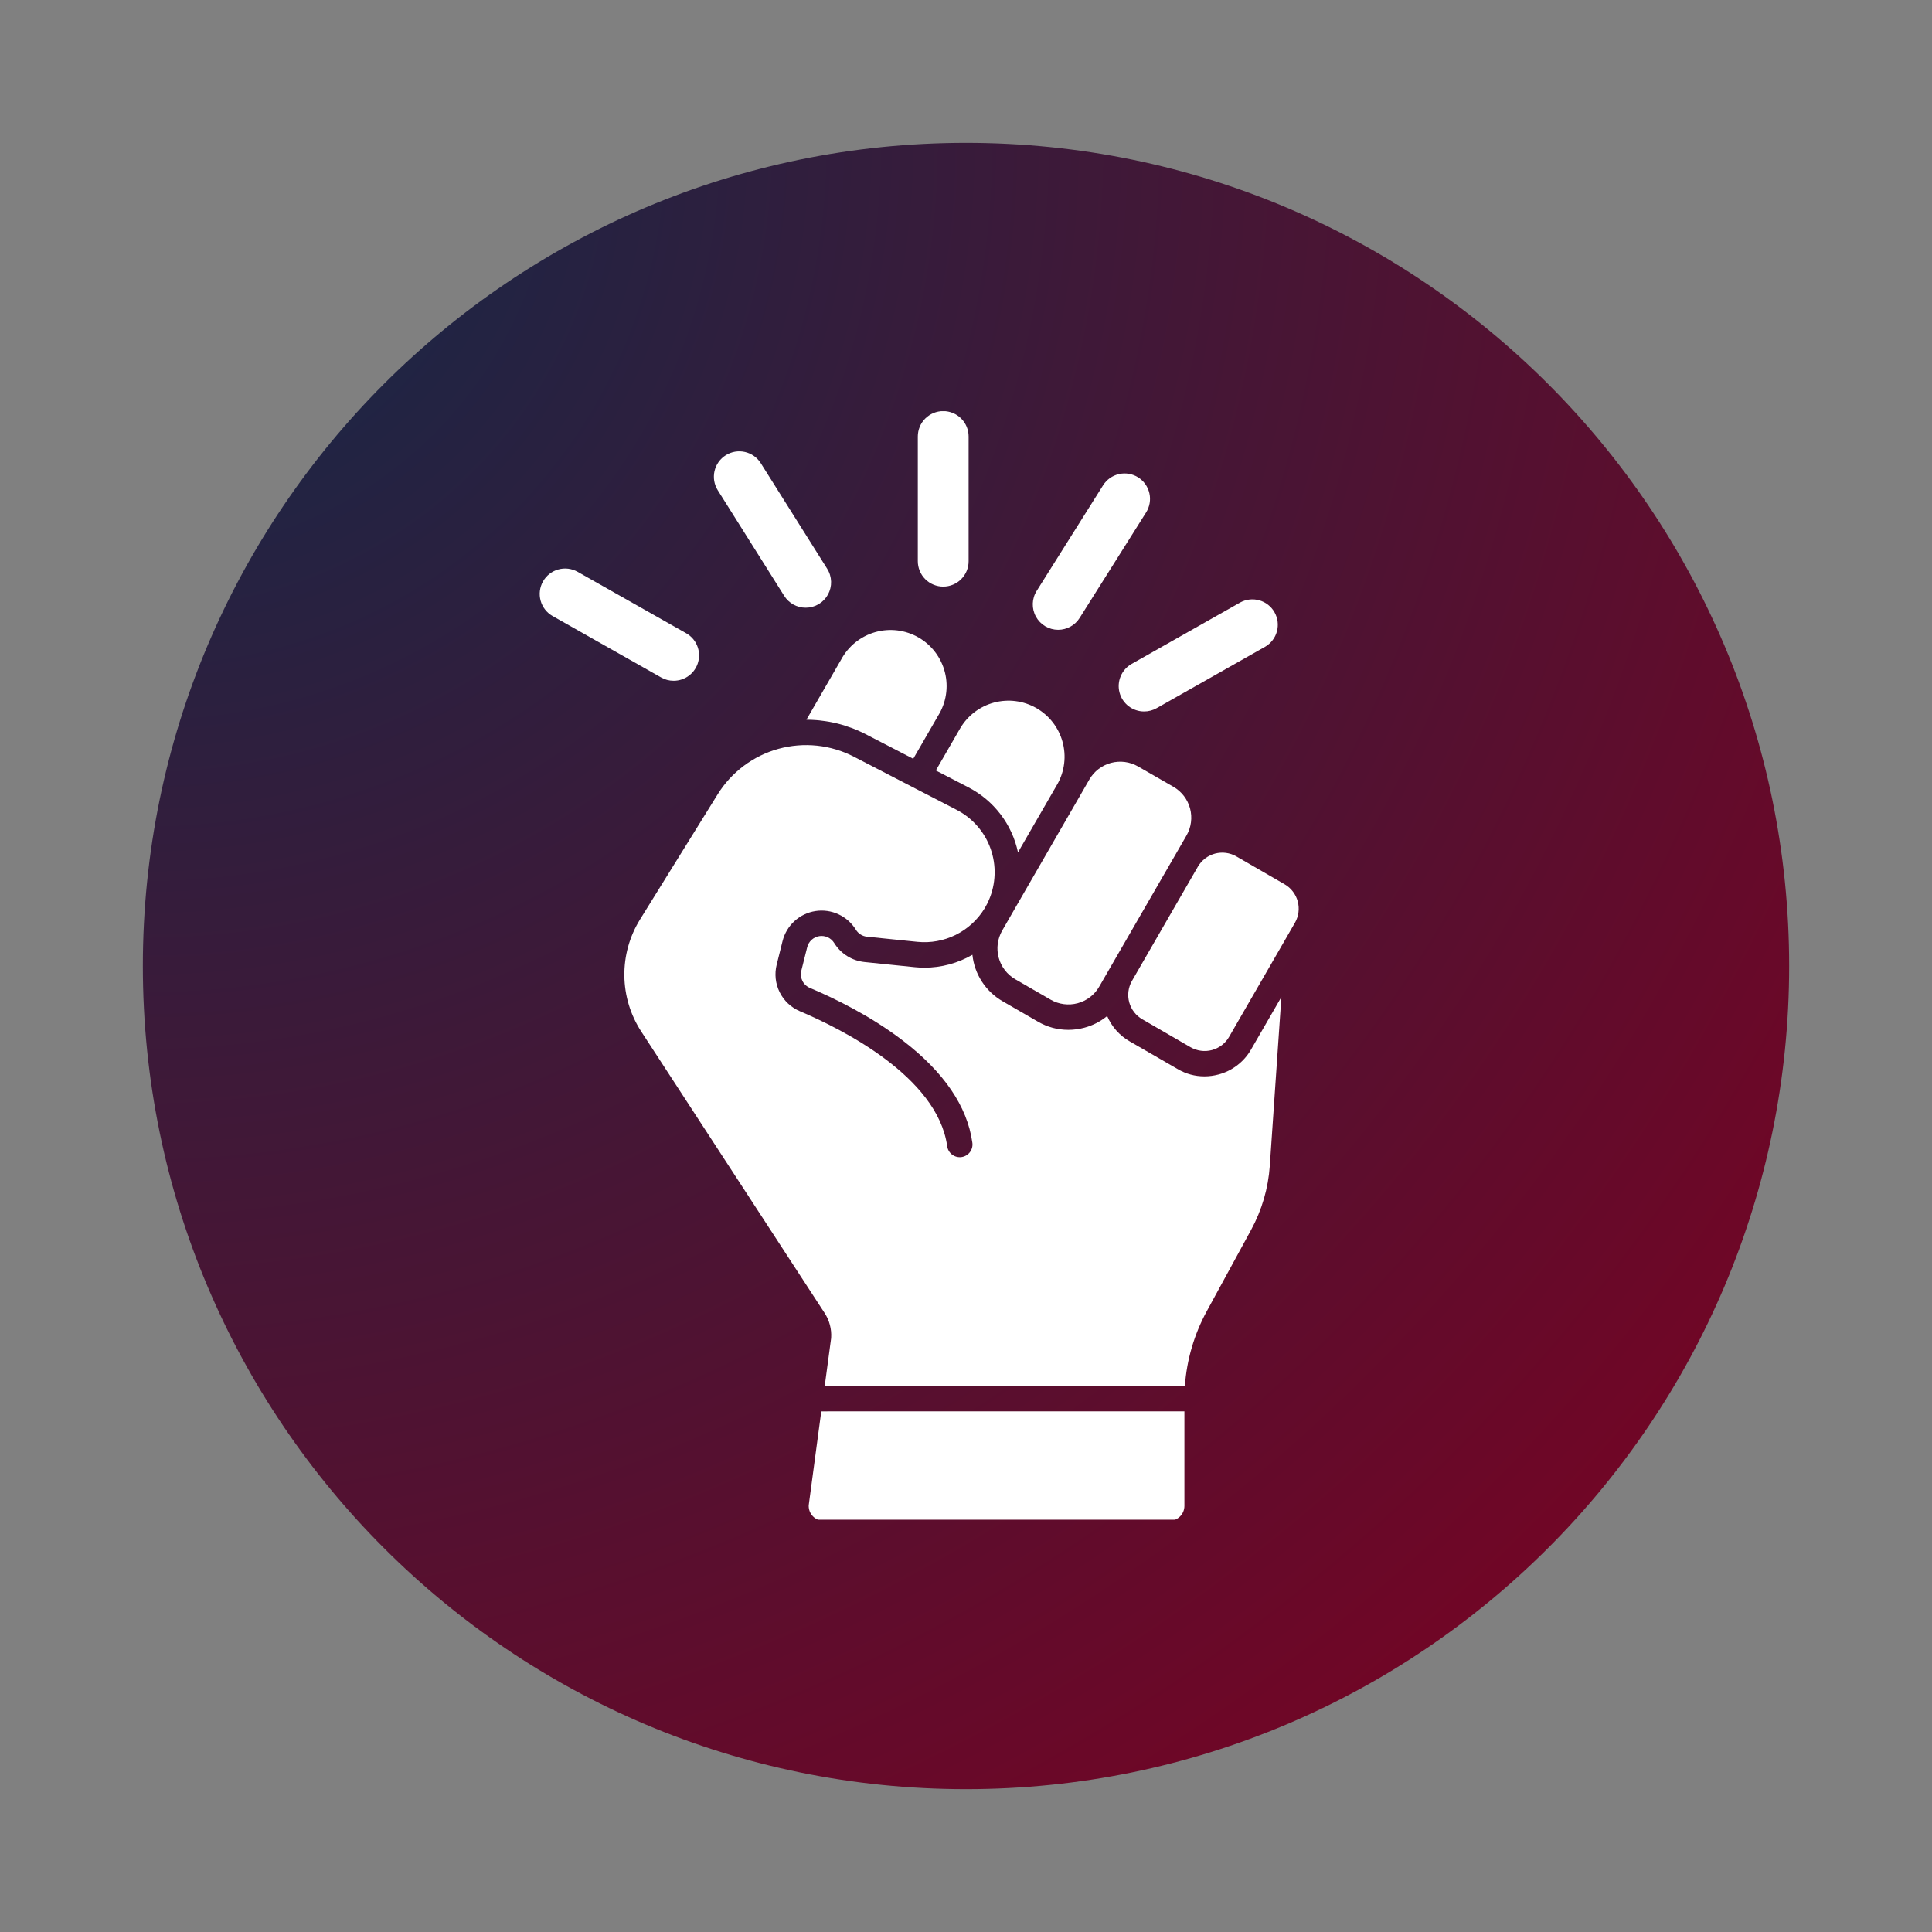 <svg xmlns="http://www.w3.org/2000/svg" xmlns:xlink="http://www.w3.org/1999/xlink" width="800" zoomAndPan="magnify" viewBox="0 0 600 600" height="800" preserveAspectRatio="xMidYMid meet" version="1.0"><rect x="0" y="0" width="600" height="600" fill="#808080" stroke="none"/><defs><clipPath id="1508e225f5"><path d="M 44.363 44.363 L 555.637 44.363 L 555.637 555.637 L 44.363 555.637 Z M 44.363 44.363 " clip-rule="nonzero"/></clipPath><clipPath id="6543ab1d03"><path d="M 300 44.363 C 158.816 44.363 44.363 158.816 44.363 300 C 44.363 441.184 158.816 555.637 300 555.637 C 441.184 555.637 555.637 441.184 555.637 300 C 555.637 158.816 441.184 44.363 300 44.363 Z M 300 44.363 " clip-rule="nonzero"/></clipPath><clipPath id="bd40966a35"><path d="M 0.363 0.363 L 511.637 0.363 L 511.637 511.637 L 0.363 511.637 Z M 0.363 0.363 " clip-rule="nonzero"/></clipPath><clipPath id="aedf0006d8"><path d="M 256 0.363 C 114.816 0.363 0.363 114.816 0.363 256 C 0.363 397.184 114.816 511.637 256 511.637 C 397.184 511.637 511.637 397.184 511.637 256 C 511.637 114.816 397.184 0.363 256 0.363 Z M 256 0.363 " clip-rule="nonzero"/></clipPath><radialGradient gradientTransform="matrix(1, 0, 0, 1, 0.364, 0.364)" gradientUnits="userSpaceOnUse" r="723.048" cx="0" id="32d61f1f78" cy="0" fx="0" fy="0"><stop stop-opacity="1" stop-color="rgb(6.441%, 16.405%, 28.566%)" offset="0"/><stop stop-opacity="1" stop-color="rgb(6.699%, 16.309%, 28.471%)" offset="0.008"/><stop stop-opacity="1" stop-color="rgb(6.87%, 16.245%, 28.409%)" offset="0.012"/><stop stop-opacity="1" stop-color="rgb(7.04%, 16.179%, 28.346%)" offset="0.016"/><stop stop-opacity="1" stop-color="rgb(7.213%, 16.115%, 28.284%)" offset="0.02"/><stop stop-opacity="1" stop-color="rgb(7.384%, 16.051%, 28.22%)" offset="0.023"/><stop stop-opacity="1" stop-color="rgb(7.556%, 15.987%, 28.157%)" offset="0.027"/><stop stop-opacity="1" stop-color="rgb(7.727%, 15.923%, 28.094%)" offset="0.031"/><stop stop-opacity="1" stop-color="rgb(7.899%, 15.858%, 28.032%)" offset="0.035"/><stop stop-opacity="1" stop-color="rgb(8.07%, 15.793%, 27.969%)" offset="0.039"/><stop stop-opacity="1" stop-color="rgb(8.243%, 15.729%, 27.907%)" offset="0.043"/><stop stop-opacity="1" stop-color="rgb(8.414%, 15.665%, 27.843%)" offset="0.047"/><stop stop-opacity="1" stop-color="rgb(8.586%, 15.601%, 27.78%)" offset="0.051"/><stop stop-opacity="1" stop-color="rgb(8.757%, 15.536%, 27.718%)" offset="0.055"/><stop stop-opacity="1" stop-color="rgb(8.929%, 15.472%, 27.655%)" offset="0.059"/><stop stop-opacity="1" stop-color="rgb(9.1%, 15.408%, 27.592%)" offset="0.062"/><stop stop-opacity="1" stop-color="rgb(9.271%, 15.343%, 27.53%)" offset="0.066"/><stop stop-opacity="1" stop-color="rgb(9.444%, 15.279%, 27.466%)" offset="0.07"/><stop stop-opacity="1" stop-color="rgb(9.615%, 15.215%, 27.403%)" offset="0.074"/><stop stop-opacity="1" stop-color="rgb(9.787%, 15.15%, 27.341%)" offset="0.078"/><stop stop-opacity="1" stop-color="rgb(9.958%, 15.086%, 27.278%)" offset="0.082"/><stop stop-opacity="1" stop-color="rgb(10.13%, 15.022%, 27.216%)" offset="0.086"/><stop stop-opacity="1" stop-color="rgb(10.301%, 14.957%, 27.153%)" offset="0.09"/><stop stop-opacity="1" stop-color="rgb(10.474%, 14.893%, 27.09%)" offset="0.094"/><stop stop-opacity="1" stop-color="rgb(10.645%, 14.828%, 27.026%)" offset="0.098"/><stop stop-opacity="1" stop-color="rgb(10.817%, 14.764%, 26.964%)" offset="0.102"/><stop stop-opacity="1" stop-color="rgb(10.988%, 14.7%, 26.901%)" offset="0.105"/><stop stop-opacity="1" stop-color="rgb(11.16%, 14.636%, 26.839%)" offset="0.109"/><stop stop-opacity="1" stop-color="rgb(11.331%, 14.571%, 26.776%)" offset="0.113"/><stop stop-opacity="1" stop-color="rgb(11.502%, 14.507%, 26.714%)" offset="0.117"/><stop stop-opacity="1" stop-color="rgb(11.675%, 14.442%, 26.649%)" offset="0.121"/><stop stop-opacity="1" stop-color="rgb(11.845%, 14.378%, 26.587%)" offset="0.125"/><stop stop-opacity="1" stop-color="rgb(12.018%, 14.314%, 26.524%)" offset="0.129"/><stop stop-opacity="1" stop-color="rgb(12.189%, 14.25%, 26.462%)" offset="0.133"/><stop stop-opacity="1" stop-color="rgb(12.361%, 14.185%, 26.399%)" offset="0.137"/><stop stop-opacity="1" stop-color="rgb(12.532%, 14.12%, 26.337%)" offset="0.141"/><stop stop-opacity="1" stop-color="rgb(12.704%, 14.056%, 26.273%)" offset="0.145"/><stop stop-opacity="1" stop-color="rgb(12.875%, 13.992%, 26.21%)" offset="0.148"/><stop stop-opacity="1" stop-color="rgb(13.048%, 13.928%, 26.147%)" offset="0.152"/><stop stop-opacity="1" stop-color="rgb(13.219%, 13.864%, 26.085%)" offset="0.156"/><stop stop-opacity="1" stop-color="rgb(13.391%, 13.799%, 26.022%)" offset="0.16"/><stop stop-opacity="1" stop-color="rgb(13.562%, 13.734%, 25.96%)" offset="0.164"/><stop stop-opacity="1" stop-color="rgb(13.733%, 13.67%, 25.896%)" offset="0.168"/><stop stop-opacity="1" stop-color="rgb(13.905%, 13.606%, 25.833%)" offset="0.172"/><stop stop-opacity="1" stop-color="rgb(14.076%, 13.542%, 25.771%)" offset="0.176"/><stop stop-opacity="1" stop-color="rgb(14.249%, 13.478%, 25.708%)" offset="0.18"/><stop stop-opacity="1" stop-color="rgb(14.42%, 13.412%, 25.645%)" offset="0.184"/><stop stop-opacity="1" stop-color="rgb(14.592%, 13.348%, 25.583%)" offset="0.188"/><stop stop-opacity="1" stop-color="rgb(14.763%, 13.284%, 25.519%)" offset="0.191"/><stop stop-opacity="1" stop-color="rgb(14.935%, 13.22%, 25.456%)" offset="0.195"/><stop stop-opacity="1" stop-color="rgb(15.106%, 13.156%, 25.394%)" offset="0.199"/><stop stop-opacity="1" stop-color="rgb(15.279%, 13.092%, 25.331%)" offset="0.203"/><stop stop-opacity="1" stop-color="rgb(15.45%, 13.026%, 25.269%)" offset="0.207"/><stop stop-opacity="1" stop-color="rgb(15.62%, 12.962%, 25.206%)" offset="0.211"/><stop stop-opacity="1" stop-color="rgb(15.793%, 12.898%, 25.142%)" offset="0.215"/><stop stop-opacity="1" stop-color="rgb(15.964%, 12.834%, 25.079%)" offset="0.219"/><stop stop-opacity="1" stop-color="rgb(16.136%, 12.77%, 25.017%)" offset="0.223"/><stop stop-opacity="1" stop-color="rgb(16.307%, 12.706%, 24.954%)" offset="0.227"/><stop stop-opacity="1" stop-color="rgb(16.479%, 12.64%, 24.892%)" offset="0.23"/><stop stop-opacity="1" stop-color="rgb(16.65%, 12.576%, 24.829%)" offset="0.234"/><stop stop-opacity="1" stop-color="rgb(16.823%, 12.512%, 24.765%)" offset="0.238"/><stop stop-opacity="1" stop-color="rgb(16.994%, 12.448%, 24.702%)" offset="0.242"/><stop stop-opacity="1" stop-color="rgb(17.166%, 12.384%, 24.64%)" offset="0.246"/><stop stop-opacity="1" stop-color="rgb(17.337%, 12.32%, 24.577%)" offset="0.25"/><stop stop-opacity="1" stop-color="rgb(17.595%, 12.222%, 24.483%)" offset="0.254"/><stop stop-opacity="1" stop-color="rgb(17.937%, 12.094%, 24.358%)" offset="0.262"/><stop stop-opacity="1" stop-color="rgb(18.28%, 11.966%, 24.232%)" offset="0.27"/><stop stop-opacity="1" stop-color="rgb(18.623%, 11.836%, 24.106%)" offset="0.277"/><stop stop-opacity="1" stop-color="rgb(18.967%, 11.708%, 23.981%)" offset="0.285"/><stop stop-opacity="1" stop-color="rgb(19.31%, 11.58%, 23.856%)" offset="0.293"/><stop stop-opacity="1" stop-color="rgb(19.653%, 11.45%, 23.729%)" offset="0.301"/><stop stop-opacity="1" stop-color="rgb(19.997%, 11.322%, 23.604%)" offset="0.309"/><stop stop-opacity="1" stop-color="rgb(20.34%, 11.194%, 23.479%)" offset="0.316"/><stop stop-opacity="1" stop-color="rgb(20.683%, 11.064%, 23.352%)" offset="0.324"/><stop stop-opacity="1" stop-color="rgb(21.027%, 10.936%, 23.227%)" offset="0.332"/><stop stop-opacity="1" stop-color="rgb(21.37%, 10.808%, 23.102%)" offset="0.34"/><stop stop-opacity="1" stop-color="rgb(21.713%, 10.678%, 22.975%)" offset="0.348"/><stop stop-opacity="1" stop-color="rgb(22.057%, 10.55%, 22.85%)" offset="0.355"/><stop stop-opacity="1" stop-color="rgb(22.398%, 10.422%, 22.725%)" offset="0.363"/><stop stop-opacity="1" stop-color="rgb(22.742%, 10.292%, 22.598%)" offset="0.371"/><stop stop-opacity="1" stop-color="rgb(23.085%, 10.164%, 22.473%)" offset="0.379"/><stop stop-opacity="1" stop-color="rgb(23.428%, 10.036%, 22.348%)" offset="0.387"/><stop stop-opacity="1" stop-color="rgb(23.772%, 9.906%, 22.221%)" offset="0.395"/><stop stop-opacity="1" stop-color="rgb(24.115%, 9.778%, 22.096%)" offset="0.402"/><stop stop-opacity="1" stop-color="rgb(24.458%, 9.65%, 21.971%)" offset="0.41"/><stop stop-opacity="1" stop-color="rgb(24.802%, 9.52%, 21.844%)" offset="0.418"/><stop stop-opacity="1" stop-color="rgb(25.145%, 9.392%, 21.719%)" offset="0.426"/><stop stop-opacity="1" stop-color="rgb(25.488%, 9.264%, 21.594%)" offset="0.434"/><stop stop-opacity="1" stop-color="rgb(25.832%, 9.135%, 21.469%)" offset="0.441"/><stop stop-opacity="1" stop-color="rgb(26.175%, 9.006%, 21.342%)" offset="0.449"/><stop stop-opacity="1" stop-color="rgb(26.518%, 8.878%, 21.217%)" offset="0.457"/><stop stop-opacity="1" stop-color="rgb(26.86%, 8.749%, 21.092%)" offset="0.465"/><stop stop-opacity="1" stop-color="rgb(27.203%, 8.62%, 20.966%)" offset="0.473"/><stop stop-opacity="1" stop-color="rgb(27.547%, 8.492%, 20.84%)" offset="0.48"/><stop stop-opacity="1" stop-color="rgb(27.89%, 8.363%, 20.715%)" offset="0.488"/><stop stop-opacity="1" stop-color="rgb(28.233%, 8.234%, 20.589%)" offset="0.496"/><stop stop-opacity="1" stop-color="rgb(28.491%, 8.138%, 20.494%)" offset="0.504"/><stop stop-opacity="1" stop-color="rgb(28.664%, 8.073%, 20.432%)" offset="0.508"/><stop stop-opacity="1" stop-color="rgb(28.835%, 8.009%, 20.369%)" offset="0.512"/><stop stop-opacity="1" stop-color="rgb(29.005%, 7.945%, 20.306%)" offset="0.516"/><stop stop-opacity="1" stop-color="rgb(29.178%, 7.88%, 20.244%)" offset="0.52"/><stop stop-opacity="1" stop-color="rgb(29.349%, 7.816%, 20.18%)" offset="0.523"/><stop stop-opacity="1" stop-color="rgb(29.521%, 7.751%, 20.117%)" offset="0.527"/><stop stop-opacity="1" stop-color="rgb(29.692%, 7.687%, 20.055%)" offset="0.531"/><stop stop-opacity="1" stop-color="rgb(29.865%, 7.623%, 19.992%)" offset="0.535"/><stop stop-opacity="1" stop-color="rgb(30.035%, 7.559%, 19.93%)" offset="0.539"/><stop stop-opacity="1" stop-color="rgb(30.208%, 7.494%, 19.867%)" offset="0.543"/><stop stop-opacity="1" stop-color="rgb(30.379%, 7.43%, 19.803%)" offset="0.547"/><stop stop-opacity="1" stop-color="rgb(30.551%, 7.365%, 19.74%)" offset="0.551"/><stop stop-opacity="1" stop-color="rgb(30.722%, 7.301%, 19.678%)" offset="0.555"/><stop stop-opacity="1" stop-color="rgb(30.894%, 7.237%, 19.615%)" offset="0.559"/><stop stop-opacity="1" stop-color="rgb(31.065%, 7.173%, 19.553%)" offset="0.562"/><stop stop-opacity="1" stop-color="rgb(31.236%, 7.108%, 19.49%)" offset="0.566"/><stop stop-opacity="1" stop-color="rgb(31.409%, 7.043%, 19.426%)" offset="0.57"/><stop stop-opacity="1" stop-color="rgb(31.58%, 6.979%, 19.363%)" offset="0.574"/><stop stop-opacity="1" stop-color="rgb(31.752%, 6.915%, 19.301%)" offset="0.578"/><stop stop-opacity="1" stop-color="rgb(31.923%, 6.851%, 19.238%)" offset="0.582"/><stop stop-opacity="1" stop-color="rgb(32.095%, 6.787%, 19.176%)" offset="0.586"/><stop stop-opacity="1" stop-color="rgb(32.266%, 6.721%, 19.113%)" offset="0.59"/><stop stop-opacity="1" stop-color="rgb(32.439%, 6.657%, 19.049%)" offset="0.594"/><stop stop-opacity="1" stop-color="rgb(32.61%, 6.593%, 18.987%)" offset="0.598"/><stop stop-opacity="1" stop-color="rgb(32.782%, 6.529%, 18.924%)" offset="0.602"/><stop stop-opacity="1" stop-color="rgb(32.953%, 6.465%, 18.861%)" offset="0.605"/><stop stop-opacity="1" stop-color="rgb(33.124%, 6.401%, 18.799%)" offset="0.609"/><stop stop-opacity="1" stop-color="rgb(33.296%, 6.335%, 18.736%)" offset="0.613"/><stop stop-opacity="1" stop-color="rgb(33.467%, 6.271%, 18.672%)" offset="0.617"/><stop stop-opacity="1" stop-color="rgb(33.64%, 6.207%, 18.61%)" offset="0.621"/><stop stop-opacity="1" stop-color="rgb(33.81%, 6.143%, 18.547%)" offset="0.625"/><stop stop-opacity="1" stop-color="rgb(34.068%, 6.047%, 18.454%)" offset="0.629"/><stop stop-opacity="1" stop-color="rgb(34.412%, 5.917%, 18.327%)" offset="0.637"/><stop stop-opacity="1" stop-color="rgb(34.755%, 5.789%, 18.202%)" offset="0.645"/><stop stop-opacity="1" stop-color="rgb(35.098%, 5.661%, 18.077%)" offset="0.652"/><stop stop-opacity="1" stop-color="rgb(35.44%, 5.531%, 17.95%)" offset="0.66"/><stop stop-opacity="1" stop-color="rgb(35.783%, 5.403%, 17.825%)" offset="0.668"/><stop stop-opacity="1" stop-color="rgb(36.127%, 5.275%, 17.7%)" offset="0.676"/><stop stop-opacity="1" stop-color="rgb(36.47%, 5.145%, 17.574%)" offset="0.684"/><stop stop-opacity="1" stop-color="rgb(36.813%, 5.017%, 17.448%)" offset="0.691"/><stop stop-opacity="1" stop-color="rgb(37.157%, 4.889%, 17.323%)" offset="0.699"/><stop stop-opacity="1" stop-color="rgb(37.5%, 4.759%, 17.197%)" offset="0.707"/><stop stop-opacity="1" stop-color="rgb(37.843%, 4.631%, 17.072%)" offset="0.715"/><stop stop-opacity="1" stop-color="rgb(38.187%, 4.503%, 16.946%)" offset="0.723"/><stop stop-opacity="1" stop-color="rgb(38.53%, 4.373%, 16.82%)" offset="0.73"/><stop stop-opacity="1" stop-color="rgb(38.873%, 4.245%, 16.695%)" offset="0.738"/><stop stop-opacity="1" stop-color="rgb(39.217%, 4.117%, 16.57%)" offset="0.746"/><stop stop-opacity="1" stop-color="rgb(39.474%, 4.021%, 16.475%)" offset="0.754"/><stop stop-opacity="1" stop-color="rgb(39.645%, 3.955%, 16.411%)" offset="0.758"/><stop stop-opacity="1" stop-color="rgb(39.816%, 3.891%, 16.348%)" offset="0.762"/><stop stop-opacity="1" stop-color="rgb(39.989%, 3.827%, 16.286%)" offset="0.766"/><stop stop-opacity="1" stop-color="rgb(40.16%, 3.763%, 16.223%)" offset="0.77"/><stop stop-opacity="1" stop-color="rgb(40.332%, 3.699%, 16.161%)" offset="0.773"/><stop stop-opacity="1" stop-color="rgb(40.503%, 3.635%, 16.098%)" offset="0.777"/><stop stop-opacity="1" stop-color="rgb(40.675%, 3.569%, 16.034%)" offset="0.781"/><stop stop-opacity="1" stop-color="rgb(40.846%, 3.505%, 15.971%)" offset="0.785"/><stop stop-opacity="1" stop-color="rgb(41.019%, 3.441%, 15.909%)" offset="0.789"/><stop stop-opacity="1" stop-color="rgb(41.19%, 3.377%, 15.846%)" offset="0.793"/><stop stop-opacity="1" stop-color="rgb(41.362%, 3.313%, 15.784%)" offset="0.797"/><stop stop-opacity="1" stop-color="rgb(41.533%, 3.249%, 15.721%)" offset="0.801"/><stop stop-opacity="1" stop-color="rgb(41.705%, 3.183%, 15.659%)" offset="0.805"/><stop stop-opacity="1" stop-color="rgb(41.876%, 3.119%, 15.594%)" offset="0.809"/><stop stop-opacity="1" stop-color="rgb(42.047%, 3.055%, 15.532%)" offset="0.812"/><stop stop-opacity="1" stop-color="rgb(42.305%, 2.959%, 15.439%)" offset="0.816"/><stop stop-opacity="1" stop-color="rgb(42.648%, 2.831%, 15.312%)" offset="0.824"/><stop stop-opacity="1" stop-color="rgb(42.992%, 2.701%, 15.187%)" offset="0.832"/><stop stop-opacity="1" stop-color="rgb(43.335%, 2.573%, 15.062%)" offset="0.84"/><stop stop-opacity="1" stop-color="rgb(43.678%, 2.444%, 14.935%)" offset="0.848"/><stop stop-opacity="1" stop-color="rgb(44.022%, 2.315%, 14.81%)" offset="0.855"/><stop stop-opacity="1" stop-color="rgb(44.363%, 2.187%, 14.685%)" offset="0.863"/><stop stop-opacity="1" stop-color="rgb(44.707%, 2.058%, 14.558%)" offset="0.871"/><stop stop-opacity="1" stop-color="rgb(44.965%, 1.961%, 14.464%)" offset="0.879"/><stop stop-opacity="1" stop-color="rgb(45.137%, 1.897%, 14.401%)" offset="0.883"/><stop stop-opacity="1" stop-color="rgb(45.308%, 1.833%, 14.339%)" offset="0.887"/><stop stop-opacity="1" stop-color="rgb(45.48%, 1.768%, 14.276%)" offset="0.891"/><stop stop-opacity="1" stop-color="rgb(45.651%, 1.704%, 14.214%)" offset="0.895"/><stop stop-opacity="1" stop-color="rgb(45.824%, 1.64%, 14.151%)" offset="0.898"/><stop stop-opacity="1" stop-color="rgb(45.995%, 1.575%, 14.087%)" offset="0.902"/><stop stop-opacity="1" stop-color="rgb(46.167%, 1.511%, 14.024%)" offset="0.906"/><stop stop-opacity="1" stop-color="rgb(46.423%, 1.414%, 13.931%)" offset="0.91"/><stop stop-opacity="1" stop-color="rgb(46.767%, 1.286%, 13.805%)" offset="0.918"/><stop stop-opacity="1" stop-color="rgb(47.11%, 1.157%, 13.68%)" offset="0.926"/><stop stop-opacity="1" stop-color="rgb(47.453%, 1.028%, 13.554%)" offset="0.934"/><stop stop-opacity="1" stop-color="rgb(47.711%, 0.932%, 13.46%)" offset="0.941"/><stop stop-opacity="1" stop-color="rgb(47.882%, 0.868%, 13.397%)" offset="0.945"/><stop stop-opacity="1" stop-color="rgb(48.055%, 0.803%, 13.333%)" offset="0.949"/><stop stop-opacity="1" stop-color="rgb(48.225%, 0.739%, 13.271%)" offset="0.953"/><stop stop-opacity="1" stop-color="rgb(48.483%, 0.642%, 13.177%)" offset="0.957"/><stop stop-opacity="1" stop-color="rgb(48.825%, 0.514%, 13.051%)" offset="0.965"/><stop stop-opacity="1" stop-color="rgb(49.083%, 0.417%, 12.956%)" offset="0.973"/><stop stop-opacity="1" stop-color="rgb(49.255%, 0.352%, 12.894%)" offset="0.977"/><stop stop-opacity="1" stop-color="rgb(49.512%, 0.256%, 12.801%)" offset="0.98"/><stop stop-opacity="1" stop-color="rgb(49.77%, 0.16%, 12.706%)" offset="0.988"/><stop stop-opacity="1" stop-color="rgb(50.027%, 0.064%, 12.611%)" offset="0.992"/><stop stop-opacity="1" stop-color="rgb(50.2%, 0%, 12.549%)" offset="1"/></radialGradient><clipPath id="8ed0ff1670"><rect x="0" width="512" y="0" height="512"/></clipPath><clipPath id="953b8495ea"><path d="M 285 127.699 L 301 127.699 L 301 183 L 285 183 Z M 285 127.699 " clip-rule="nonzero"/></clipPath><clipPath id="98ee14cab4"><path d="M 167.465 176 L 218 176 L 218 212 L 167.465 212 Z M 167.465 176 " clip-rule="nonzero"/></clipPath><clipPath id="2b6ec8f5b4"><path d="M 251 438 L 368 438 L 368 471.949 L 251 471.949 Z M 251 438 " clip-rule="nonzero"/></clipPath></defs><g clip-path="url(#1508e225f5)"><g clip-path="url(#6543ab1d03)"><g transform="matrix(1, 0, 0, 1, 44, 44)"><g clip-path="url(#8ed0ff1670)"><g clip-path="url(#bd40966a35)"><g clip-path="url(#aedf0006d8)"><path fill="url(#32d61f1f78)" d="M 0.363 0.363 L 0.363 511.637 L 511.637 511.637 L 511.637 0.363 Z M 0.363 0.363 " fill-rule="nonzero"/></g></g></g></g></g></g><path fill="#ffffff" d="M 402.16 286.562 L 399.695 290.832 C 399.648 290.906 399.602 290.984 399.559 291.059 C 399.559 291.059 399.559 291.059 399.559 291.078 L 381.691 322.027 C 381.406 322.523 381.07 322.988 380.691 323.422 C 380.312 323.852 379.895 324.242 379.441 324.594 C 378.984 324.941 378.496 325.242 377.98 325.496 C 377.465 325.75 376.93 325.953 376.375 326.102 C 375.82 326.25 375.258 326.344 374.684 326.379 C 374.109 326.418 373.539 326.398 372.969 326.32 C 372.398 326.246 371.844 326.117 371.297 325.93 C 370.754 325.746 370.234 325.512 369.734 325.223 L 354.746 316.543 C 354.254 316.258 353.793 315.93 353.367 315.555 C 352.938 315.18 352.551 314.77 352.203 314.316 C 351.855 313.867 351.555 313.387 351.301 312.879 C 351.047 312.371 350.844 311.844 350.691 311.293 C 350.543 310.746 350.445 310.188 350.402 309.621 C 350.359 309.055 350.375 308.488 350.441 307.922 C 350.512 307.359 350.633 306.805 350.809 306.266 C 350.984 305.727 351.211 305.207 351.488 304.711 L 372.031 269.121 C 372.32 268.629 372.656 268.168 373.035 267.738 C 373.418 267.312 373.836 266.926 374.289 266.578 C 374.746 266.234 375.23 265.934 375.746 265.684 C 376.262 265.434 376.793 265.234 377.348 265.086 C 377.898 264.941 378.461 264.852 379.035 264.812 C 379.605 264.777 380.176 264.797 380.742 264.871 C 381.309 264.949 381.863 265.078 382.406 265.262 C 382.945 265.445 383.465 265.68 383.961 265.965 L 398.953 274.625 C 399.449 274.914 399.914 275.246 400.344 275.625 C 400.773 276.004 401.164 276.418 401.512 276.875 C 401.863 277.328 402.164 277.816 402.418 278.328 C 402.672 278.844 402.871 279.379 403.02 279.93 C 403.172 280.484 403.262 281.047 403.301 281.621 C 403.34 282.191 403.32 282.766 403.25 283.332 C 403.176 283.902 403.047 284.457 402.863 285 C 402.68 285.543 402.445 286.066 402.16 286.562 Z M 402.16 286.562 " fill-opacity="1" fill-rule="nonzero"/><path fill="#ffffff" d="M 368.48 259.469 L 365.195 265.164 L 344.684 300.668 L 341.375 306.398 C 340.648 307.672 339.703 308.754 338.539 309.648 C 337.379 310.543 336.086 311.18 334.668 311.559 C 333.25 311.938 331.816 312.031 330.359 311.84 C 328.906 311.648 327.543 311.184 326.27 310.449 L 315.297 304.117 C 314.668 303.754 314.078 303.332 313.535 302.852 C 312.988 302.371 312.492 301.844 312.051 301.266 C 311.609 300.688 311.227 300.074 310.906 299.422 C 310.586 298.77 310.332 298.094 310.145 297.391 C 309.953 296.688 309.836 295.977 309.789 295.25 C 309.742 294.523 309.766 293.801 309.859 293.082 C 309.953 292.359 310.117 291.656 310.352 290.965 C 310.586 290.277 310.883 289.617 311.246 288.988 L 314.402 283.504 L 335.082 247.676 C 335.109 247.633 335.133 247.602 335.152 247.559 L 338.309 242.078 C 338.672 241.449 339.094 240.863 339.57 240.316 C 340.051 239.773 340.578 239.277 341.156 238.836 C 341.734 238.395 342.348 238.012 343 237.691 C 343.652 237.371 344.328 237.113 345.031 236.926 C 345.73 236.738 346.445 236.621 347.168 236.574 C 347.895 236.527 348.617 236.551 349.34 236.645 C 350.059 236.738 350.762 236.902 351.449 237.133 C 352.141 237.367 352.797 237.664 353.43 238.027 L 364.43 244.352 C 365.059 244.715 365.645 245.137 366.191 245.617 C 366.738 246.098 367.23 246.625 367.672 247.199 C 368.113 247.777 368.496 248.391 368.816 249.043 C 369.137 249.695 369.395 250.371 369.582 251.074 C 369.77 251.773 369.887 252.488 369.934 253.211 C 369.98 253.938 369.961 254.66 369.863 255.379 C 369.77 256.102 369.605 256.805 369.375 257.492 C 369.141 258.18 368.844 258.84 368.48 259.469 Z M 368.48 259.469 " fill-opacity="1" fill-rule="nonzero"/><path fill="#ffffff" d="M 262.719 225.461 C 262.352 225.336 261.98 225.223 261.609 225.117 C 261.387 225.051 261.164 224.988 260.941 224.926 L 260.504 224.812 L 259.762 224.625 C 259.754 224.625 259.742 224.625 259.73 224.625 C 259.395 224.547 259.055 224.465 258.715 224.398 L 258.629 224.375 L 258.465 224.344 L 258.07 224.262 C 257.883 224.23 257.676 224.191 257.5 224.152 C 257.23 224.109 256.961 224.062 256.691 224.023 C 256.566 224 256.441 223.98 256.316 223.965 C 255.703 223.875 255.094 223.789 254.477 223.73 C 254.168 223.699 253.863 223.668 253.555 223.645 C 253.062 223.609 252.562 223.578 252.07 223.555 C 251.676 223.555 251.316 223.531 250.941 223.523 L 250.438 223.523 L 261.211 204.859 C 261.484 204.344 261.785 203.848 262.109 203.363 C 262.434 202.879 262.781 202.414 263.152 201.965 C 263.523 201.516 263.914 201.086 264.328 200.676 C 264.742 200.266 265.176 199.879 265.629 199.512 C 266.082 199.148 266.555 198.805 267.039 198.488 C 267.527 198.168 268.031 197.875 268.547 197.605 C 269.062 197.336 269.594 197.094 270.133 196.879 C 270.676 196.664 271.227 196.477 271.785 196.316 C 272.344 196.156 272.91 196.027 273.484 195.922 C 274.059 195.82 274.633 195.746 275.215 195.699 C 275.797 195.652 276.375 195.637 276.957 195.652 C 277.539 195.664 278.121 195.707 278.699 195.777 C 279.277 195.848 279.852 195.949 280.418 196.078 C 280.984 196.207 281.547 196.363 282.098 196.547 C 282.648 196.734 283.191 196.945 283.723 197.184 C 284.254 197.422 284.77 197.688 285.273 197.98 C 285.781 198.27 286.27 198.586 286.742 198.926 C 287.215 199.266 287.668 199.629 288.105 200.016 C 288.539 200.402 288.957 200.809 289.352 201.234 C 289.746 201.664 290.121 202.109 290.469 202.574 C 290.82 203.039 291.148 203.52 291.449 204.02 C 291.75 204.516 292.027 205.027 292.277 205.555 C 292.531 206.078 292.754 206.617 292.953 207.164 C 293.148 207.711 293.316 208.27 293.457 208.832 C 293.602 209.398 293.711 209.969 293.797 210.543 C 293.879 211.121 293.938 211.699 293.961 212.281 C 293.988 212.863 293.984 213.445 293.953 214.027 C 293.918 214.609 293.859 215.188 293.766 215.762 C 293.676 216.336 293.559 216.906 293.41 217.469 C 293.262 218.031 293.086 218.586 292.883 219.133 C 292.68 219.68 292.449 220.211 292.195 220.734 C 291.938 221.258 291.656 221.766 291.348 222.262 L 283.613 235.648 L 268.836 228.004 C 268.535 227.848 268.227 227.691 267.914 227.543 C 267.652 227.41 267.387 227.289 267.125 227.176 C 266.945 227.094 266.77 227.012 266.594 226.934 L 266.109 226.723 L 265.387 226.426 L 264.598 226.113 L 264.473 226.07 C 264.078 225.926 263.684 225.785 263.289 225.676 C 263.188 225.637 263.086 225.605 262.977 225.57 L 262.691 225.48 " fill-opacity="1" fill-rule="nonzero"/><path fill="#ffffff" d="M 328.391 243.508 C 328.359 243.551 328.332 243.594 328.309 243.641 L 316.145 264.711 C 315.691 262.566 315.008 260.5 314.094 258.504 C 313.18 256.512 312.062 254.645 310.734 252.898 C 309.406 251.156 307.902 249.578 306.227 248.168 C 304.547 246.758 302.738 245.547 300.789 244.539 L 290.633 239.277 L 298.18 226.207 C 298.465 225.715 298.773 225.242 299.109 224.785 C 299.441 224.324 299.793 223.883 300.172 223.461 C 300.547 223.035 300.941 222.633 301.355 222.246 C 301.773 221.859 302.207 221.496 302.656 221.152 C 303.109 220.809 303.574 220.488 304.055 220.191 C 304.539 219.895 305.035 219.621 305.543 219.371 C 306.051 219.121 306.57 218.898 307.102 218.699 C 307.633 218.504 308.172 218.328 308.719 218.184 C 309.266 218.039 309.82 217.918 310.379 217.828 C 310.938 217.734 311.5 217.672 312.066 217.637 C 312.633 217.598 313.195 217.59 313.762 217.605 C 314.328 217.625 314.895 217.672 315.457 217.746 C 316.016 217.82 316.574 217.918 317.125 218.047 C 317.68 218.176 318.223 218.328 318.758 218.512 C 319.297 218.691 319.824 218.898 320.34 219.129 C 320.855 219.363 321.359 219.621 321.852 219.902 C 322.344 220.184 322.82 220.488 323.281 220.816 C 323.746 221.145 324.191 221.492 324.617 221.867 C 325.043 222.238 325.453 222.629 325.844 223.039 C 326.234 223.453 326.602 223.883 326.949 224.328 C 327.297 224.777 327.621 225.238 327.922 225.719 C 328.227 226.199 328.504 226.691 328.758 227.195 C 329.012 227.703 329.242 228.223 329.445 228.75 C 329.648 229.277 329.824 229.816 329.977 230.363 C 330.129 230.906 330.254 231.461 330.348 232.02 C 330.445 232.578 330.516 233.137 330.559 233.703 C 330.602 234.27 330.617 234.832 330.605 235.398 C 330.59 235.965 330.551 236.531 330.484 237.094 C 330.414 237.656 330.32 238.215 330.195 238.766 C 330.074 239.32 329.926 239.867 329.75 240.406 C 329.574 240.945 329.371 241.473 329.145 241.992 C 328.918 242.512 328.668 243.016 328.391 243.512 Z M 328.391 243.508 " fill-opacity="1" fill-rule="nonzero"/><g clip-path="url(#953b8495ea)"><path fill="#ffffff" d="M 292.926 182.172 C 292.406 182.172 291.895 182.121 291.387 182.02 C 290.879 181.918 290.383 181.77 289.906 181.57 C 289.426 181.371 288.973 181.129 288.539 180.844 C 288.109 180.555 287.711 180.227 287.344 179.859 C 286.98 179.496 286.652 179.098 286.363 178.664 C 286.078 178.234 285.832 177.781 285.637 177.301 C 285.438 176.824 285.289 176.328 285.188 175.82 C 285.086 175.312 285.035 174.801 285.035 174.281 L 285.035 135.559 C 285.035 135.039 285.086 134.527 285.188 134.02 C 285.289 133.512 285.438 133.02 285.637 132.539 C 285.832 132.059 286.078 131.605 286.363 131.176 C 286.652 130.746 286.98 130.348 287.344 129.98 C 287.711 129.613 288.109 129.285 288.543 129 C 288.973 128.711 289.426 128.469 289.906 128.27 C 290.383 128.07 290.879 127.922 291.387 127.82 C 291.895 127.719 292.406 127.668 292.926 127.668 C 293.441 127.668 293.957 127.719 294.465 127.82 C 294.973 127.922 295.465 128.07 295.945 128.27 C 296.422 128.469 296.879 128.711 297.309 129 C 297.738 129.285 298.137 129.613 298.504 129.98 C 298.871 130.348 299.195 130.746 299.484 131.176 C 299.773 131.605 300.016 132.059 300.215 132.539 C 300.41 133.02 300.562 133.512 300.664 134.02 C 300.766 134.527 300.812 135.039 300.812 135.559 L 300.812 174.281 C 300.812 174.801 300.766 175.312 300.664 175.82 C 300.562 176.328 300.41 176.824 300.215 177.301 C 300.016 177.781 299.773 178.234 299.484 178.664 C 299.195 179.098 298.871 179.496 298.504 179.859 C 298.137 180.227 297.738 180.555 297.309 180.844 C 296.879 181.129 296.422 181.371 295.945 181.57 C 295.465 181.77 294.973 181.918 294.465 182.02 C 293.957 182.121 293.441 182.172 292.926 182.172 Z M 292.926 182.172 " fill-opacity="1" fill-rule="nonzero"/></g><path fill="#ffffff" d="M 355.316 220.953 C 354.445 220.957 353.598 220.816 352.77 220.535 C 351.945 220.254 351.188 219.852 350.496 219.316 C 349.805 218.785 349.219 218.156 348.734 217.43 C 348.254 216.703 347.902 215.922 347.68 215.078 C 347.457 214.234 347.375 213.379 347.438 212.508 C 347.5 211.637 347.699 210.801 348.039 210 C 348.375 209.195 348.836 208.469 349.414 207.816 C 349.996 207.164 350.664 206.625 351.422 206.195 L 385.129 187.117 C 385.578 186.871 386.051 186.668 386.539 186.512 C 387.031 186.355 387.531 186.246 388.043 186.188 C 388.555 186.129 389.066 186.121 389.578 186.16 C 390.09 186.203 390.594 186.293 391.09 186.434 C 391.586 186.574 392.062 186.762 392.52 186.992 C 392.98 187.227 393.41 187.504 393.816 187.82 C 394.223 188.137 394.59 188.492 394.926 188.883 C 395.262 189.273 395.555 189.691 395.809 190.141 C 396.062 190.586 396.27 191.055 396.434 191.543 C 396.594 192.031 396.707 192.531 396.773 193.043 C 396.836 193.555 396.852 194.066 396.812 194.578 C 396.777 195.09 396.691 195.598 396.559 196.094 C 396.422 196.59 396.242 197.07 396.012 197.531 C 395.785 197.992 395.512 198.426 395.199 198.832 C 394.887 199.242 394.535 199.613 394.148 199.953 C 393.762 200.293 393.348 200.594 392.902 200.852 L 359.199 219.93 C 357.996 220.609 356.703 220.953 355.316 220.953 Z M 355.316 220.953 " fill-opacity="1" fill-rule="nonzero"/><g clip-path="url(#98ee14cab4)"><path fill="#ffffff" d="M 209.199 211.414 C 207.816 211.414 206.527 211.074 205.324 210.391 L 171.617 191.316 C 171.168 191.062 170.746 190.766 170.352 190.426 C 169.961 190.086 169.605 189.715 169.285 189.305 C 168.965 188.898 168.688 188.461 168.457 188 C 168.223 187.535 168.035 187.055 167.898 186.555 C 167.762 186.055 167.672 185.547 167.633 185.031 C 167.594 184.516 167.609 184 167.672 183.484 C 167.734 182.969 167.848 182.469 168.008 181.977 C 168.172 181.484 168.379 181.012 168.637 180.559 C 168.891 180.109 169.188 179.688 169.527 179.297 C 169.863 178.902 170.238 178.547 170.648 178.227 C 171.055 177.91 171.492 177.633 171.953 177.398 C 172.418 177.168 172.898 176.98 173.398 176.844 C 173.898 176.707 174.406 176.617 174.922 176.578 C 175.438 176.539 175.953 176.555 176.469 176.617 C 176.984 176.68 177.488 176.793 177.98 176.957 C 178.473 177.121 178.941 177.328 179.395 177.582 L 213.094 196.656 C 213.855 197.086 214.523 197.625 215.102 198.277 C 215.684 198.93 216.141 199.656 216.48 200.461 C 216.82 201.262 217.02 202.098 217.082 202.969 C 217.145 203.84 217.062 204.695 216.84 205.539 C 216.617 206.383 216.266 207.168 215.781 207.891 C 215.301 208.617 214.715 209.246 214.023 209.777 C 213.332 210.312 212.574 210.715 211.746 210.996 C 210.922 211.277 210.074 211.418 209.199 211.414 Z M 209.199 211.414 " fill-opacity="1" fill-rule="nonzero"/></g><path fill="#ffffff" d="M 250.219 188.727 C 249.551 188.73 248.895 188.645 248.25 188.48 C 247.602 188.312 246.984 188.066 246.402 187.746 C 245.816 187.422 245.281 187.031 244.797 186.574 C 244.309 186.113 243.891 185.602 243.535 185.035 L 222.914 152.258 C 222.637 151.82 222.406 151.359 222.223 150.875 C 222.039 150.391 221.902 149.891 221.812 149.383 C 221.727 148.871 221.691 148.355 221.707 147.84 C 221.719 147.32 221.785 146.809 221.898 146.305 C 222.016 145.801 222.176 145.309 222.387 144.836 C 222.602 144.363 222.855 143.918 223.156 143.492 C 223.453 143.07 223.793 142.68 224.168 142.324 C 224.547 141.969 224.953 141.652 225.391 141.379 C 225.828 141.102 226.289 140.871 226.773 140.688 C 227.258 140.5 227.758 140.363 228.266 140.277 C 228.777 140.191 229.293 140.156 229.809 140.168 C 230.328 140.184 230.84 140.246 231.344 140.363 C 231.848 140.477 232.34 140.641 232.812 140.852 C 233.285 141.062 233.73 141.32 234.156 141.617 C 234.578 141.918 234.969 142.258 235.324 142.633 C 235.68 143.008 235.996 143.418 236.27 143.855 L 256.891 176.633 C 257.266 177.23 257.559 177.867 257.762 178.539 C 257.969 179.215 258.082 179.902 258.102 180.609 C 258.121 181.312 258.051 182.008 257.883 182.695 C 257.719 183.379 257.465 184.031 257.125 184.648 C 256.785 185.266 256.367 185.828 255.875 186.336 C 255.387 186.84 254.836 187.273 254.23 187.633 C 253.621 187.988 252.98 188.262 252.297 188.449 C 251.617 188.633 250.926 188.727 250.219 188.727 Z M 250.219 188.727 " fill-opacity="1" fill-rule="nonzero"/><path fill="#ffffff" d="M 328.621 195.59 C 327.918 195.586 327.227 195.496 326.547 195.309 C 325.863 195.121 325.223 194.848 324.613 194.492 C 324.008 194.133 323.461 193.699 322.969 193.195 C 322.477 192.688 322.062 192.129 321.723 191.512 C 321.379 190.895 321.129 190.242 320.961 189.559 C 320.797 188.871 320.723 188.176 320.742 187.473 C 320.762 186.77 320.875 186.078 321.082 185.402 C 321.285 184.73 321.574 184.094 321.953 183.496 L 342.57 150.719 C 342.848 150.281 343.164 149.871 343.52 149.496 C 343.879 149.121 344.27 148.781 344.691 148.484 C 345.113 148.184 345.562 147.93 346.035 147.719 C 346.512 147.508 347 147.344 347.504 147.23 C 348.012 147.113 348.523 147.051 349.043 147.039 C 349.559 147.023 350.074 147.059 350.586 147.148 C 351.098 147.234 351.594 147.371 352.078 147.559 C 352.562 147.742 353.023 147.977 353.461 148.25 C 353.898 148.527 354.309 148.844 354.684 149.203 C 355.059 149.559 355.398 149.949 355.695 150.371 C 355.996 150.793 356.25 151.242 356.461 151.715 C 356.672 152.191 356.836 152.68 356.949 153.184 C 357.066 153.691 357.129 154.203 357.145 154.723 C 357.156 155.238 357.121 155.754 357.031 156.266 C 356.945 156.777 356.809 157.273 356.621 157.758 C 356.438 158.242 356.207 158.703 355.93 159.141 L 335.305 191.883 C 334.949 192.449 334.531 192.965 334.047 193.422 C 333.562 193.883 333.027 194.273 332.441 194.598 C 331.855 194.922 331.242 195.168 330.594 195.336 C 329.949 195.504 329.289 195.59 328.621 195.59 Z M 328.621 195.59 " fill-opacity="1" fill-rule="nonzero"/><g clip-path="url(#2b6ec8f5b4)"><path fill="#ffffff" d="M 367.828 438.301 L 367.828 467.68 C 367.828 467.98 367.797 468.281 367.738 468.574 C 367.68 468.871 367.594 469.16 367.477 469.438 C 367.359 469.719 367.219 469.984 367.051 470.234 C 366.883 470.484 366.695 470.719 366.48 470.934 C 366.266 471.145 366.035 471.336 365.781 471.504 C 365.531 471.672 365.266 471.816 364.988 471.93 C 364.707 472.047 364.422 472.133 364.125 472.191 C 363.828 472.254 363.527 472.281 363.227 472.281 L 255.762 472.281 C 255.453 472.281 255.145 472.254 254.844 472.191 C 254.539 472.133 254.242 472.039 253.957 471.918 C 253.672 471.797 253.402 471.652 253.145 471.477 C 252.891 471.301 252.652 471.102 252.438 470.879 C 252.223 470.652 252.031 470.41 251.867 470.148 C 251.699 469.887 251.562 469.613 251.449 469.324 C 251.34 469.031 251.258 468.734 251.211 468.43 C 251.16 468.121 251.141 467.816 251.152 467.504 L 255.055 438.312 Z M 367.828 438.301 " fill-opacity="1" fill-rule="nonzero"/></g><path fill="#ffffff" d="M 397.941 309.637 L 394.352 361.992 C 393.852 369.082 391.906 375.75 388.516 381.996 L 374.754 407.242 C 372.809 410.82 371.262 414.562 370.121 418.473 C 368.977 422.383 368.262 426.367 367.977 430.43 L 256.125 430.43 L 258.098 415.715 C 258.098 415.625 258.117 415.539 258.125 415.449 C 258.207 414.102 258.078 412.781 257.734 411.477 C 257.395 410.176 256.859 408.957 256.125 407.824 L 199.117 320.305 C 198.289 319.023 197.551 317.688 196.91 316.305 C 196.266 314.918 195.723 313.492 195.281 312.031 C 194.84 310.57 194.504 309.082 194.273 307.574 C 194.043 306.062 193.918 304.547 193.898 303.02 C 193.883 301.492 193.973 299.973 194.168 298.457 C 194.367 296.941 194.668 295.449 195.078 293.977 C 195.484 292.504 195.996 291.07 196.605 289.668 C 197.215 288.27 197.922 286.922 198.723 285.621 L 222.875 246.684 C 223.406 245.828 223.973 245 224.582 244.199 C 225.188 243.395 225.832 242.625 226.512 241.883 C 227.191 241.141 227.906 240.434 228.652 239.758 C 229.398 239.082 230.172 238.441 230.98 237.84 C 231.785 237.238 232.617 236.672 233.477 236.148 C 234.332 235.621 235.215 235.137 236.117 234.695 C 237.023 234.254 237.945 233.852 238.887 233.496 C 239.824 233.141 240.781 232.828 241.75 232.559 C 242.723 232.293 243.703 232.07 244.691 231.895 C 245.684 231.719 246.68 231.59 247.684 231.508 C 248.688 231.422 249.691 231.387 250.695 231.398 C 251.703 231.41 252.707 231.469 253.707 231.57 C 254.707 231.676 255.703 231.828 256.688 232.023 C 257.676 232.223 258.648 232.465 259.613 232.754 C 260.578 233.043 261.527 233.375 262.461 233.75 C 263.391 234.129 264.305 234.547 265.199 235.012 L 283.324 244.387 L 283.418 244.438 L 297.152 251.539 C 297.758 251.855 298.348 252.195 298.922 252.566 C 299.492 252.938 300.047 253.332 300.582 253.754 C 301.117 254.176 301.633 254.621 302.129 255.09 C 302.621 255.562 303.094 256.055 303.539 256.566 C 303.988 257.082 304.41 257.617 304.809 258.168 C 305.207 258.723 305.578 259.297 305.922 259.883 C 306.266 260.473 306.582 261.074 306.867 261.695 C 307.156 262.312 307.414 262.941 307.641 263.586 C 307.867 264.227 308.066 264.879 308.234 265.543 C 308.402 266.203 308.535 266.871 308.641 267.543 C 308.746 268.219 308.816 268.895 308.859 269.574 C 308.898 270.258 308.906 270.938 308.883 271.617 C 308.859 272.301 308.805 272.98 308.719 273.656 C 308.633 274.332 308.516 275.004 308.363 275.668 C 308.215 276.332 308.035 276.988 307.824 277.637 C 307.609 278.285 307.371 278.922 307.098 279.547 C 306.773 280.301 306.402 281.031 305.992 281.742 C 305.895 281.914 305.793 282.082 305.695 282.242 C 305.16 283.109 304.566 283.934 303.914 284.719 C 303.262 285.5 302.559 286.234 301.805 286.922 C 301.051 287.605 300.254 288.234 299.414 288.809 C 298.57 289.383 297.695 289.895 296.781 290.348 C 295.867 290.797 294.926 291.184 293.961 291.504 C 292.992 291.824 292.008 292.074 291.004 292.254 C 290.004 292.438 288.992 292.551 287.977 292.59 C 286.957 292.629 285.941 292.602 284.93 292.5 L 269.242 290.902 C 268.531 290.828 267.871 290.598 267.266 290.219 C 266.66 289.836 266.172 289.34 265.797 288.73 C 265.152 287.688 264.367 286.754 263.449 285.938 C 262.531 285.121 261.512 284.457 260.395 283.941 C 259.281 283.426 258.113 283.082 256.895 282.91 C 255.68 282.742 254.461 282.75 253.246 282.938 C 252.031 283.125 250.871 283.484 249.762 284.016 C 248.652 284.547 247.645 285.227 246.738 286.055 C 245.828 286.883 245.059 287.824 244.43 288.879 C 243.801 289.934 243.336 291.059 243.035 292.25 L 241.219 299.535 C 241.035 300.25 240.918 300.977 240.863 301.715 C 240.812 302.449 240.824 303.188 240.902 303.922 C 240.98 304.656 241.125 305.379 241.332 306.09 C 241.539 306.797 241.809 307.484 242.137 308.145 C 242.465 308.809 242.852 309.434 243.293 310.027 C 243.734 310.621 244.227 311.168 244.766 311.672 C 245.305 312.18 245.887 312.633 246.508 313.031 C 247.129 313.434 247.777 313.777 248.461 314.062 C 261.188 319.449 291.121 334.297 294.152 355.898 C 294.184 356.16 294.238 356.414 294.32 356.664 C 294.402 356.914 294.508 357.152 294.641 357.379 C 294.77 357.609 294.918 357.82 295.094 358.02 C 295.266 358.219 295.453 358.398 295.664 358.559 C 295.871 358.715 296.094 358.855 296.328 358.969 C 296.562 359.086 296.809 359.18 297.062 359.246 C 297.316 359.312 297.574 359.352 297.836 359.367 C 298.098 359.383 298.359 359.375 298.617 359.336 C 298.879 359.301 299.133 359.238 299.379 359.152 C 299.629 359.062 299.863 358.953 300.09 358.816 C 300.316 358.684 300.523 358.527 300.719 358.352 C 300.914 358.176 301.09 357.98 301.246 357.77 C 301.398 357.559 301.535 357.336 301.645 357.098 C 301.754 356.859 301.84 356.613 301.902 356.355 C 301.965 356.102 302 355.844 302.012 355.582 C 302.02 355.316 302.004 355.059 301.961 354.797 C 300.383 343.562 293.129 332.918 280.406 323.172 C 270.406 315.504 259.18 310.039 251.523 306.801 C 251.016 306.59 250.562 306.293 250.164 305.918 C 249.762 305.543 249.441 305.113 249.195 304.621 C 248.953 304.129 248.801 303.613 248.742 303.066 C 248.684 302.52 248.723 301.98 248.859 301.449 L 250.684 294.168 C 250.793 293.727 250.961 293.312 251.195 292.922 C 251.426 292.531 251.711 292.184 252.047 291.879 C 252.379 291.574 252.754 291.32 253.16 291.125 C 253.57 290.93 254 290.797 254.449 290.727 C 254.898 290.66 255.348 290.656 255.797 290.719 C 256.246 290.781 256.676 290.91 257.086 291.102 C 257.5 291.293 257.875 291.539 258.215 291.84 C 258.551 292.145 258.84 292.488 259.078 292.875 C 259.582 293.691 260.172 294.438 260.844 295.117 C 261.52 295.797 262.262 296.395 263.074 296.902 C 263.887 297.414 264.746 297.824 265.648 298.141 C 266.555 298.453 267.484 298.66 268.438 298.762 L 284.137 300.371 C 285.133 300.469 286.133 300.523 287.121 300.523 C 289.734 300.52 292.297 300.18 294.82 299.5 C 297.34 298.82 299.73 297.824 301.988 296.516 C 302.148 298 302.473 299.449 302.973 300.859 C 303.473 302.266 304.129 303.598 304.941 304.852 C 305.758 306.102 306.707 307.246 307.789 308.273 C 308.871 309.301 310.062 310.191 311.355 310.938 L 322.328 317.273 C 325.258 318.973 328.414 319.82 331.797 319.824 C 333.473 319.82 335.117 319.602 336.738 319.168 C 339.367 318.469 341.734 317.254 343.836 315.531 C 344.543 317.184 345.488 318.684 346.68 320.027 C 347.871 321.371 349.246 322.492 350.805 323.387 L 365.797 332.043 C 368.348 333.531 371.105 334.273 374.059 334.273 C 375.531 334.27 376.977 334.078 378.398 333.695 C 380.531 333.133 382.477 332.18 384.227 330.84 C 385.98 329.5 387.406 327.871 388.508 325.961 Z M 397.941 309.637 " fill-opacity="1" fill-rule="nonzero"/></svg>